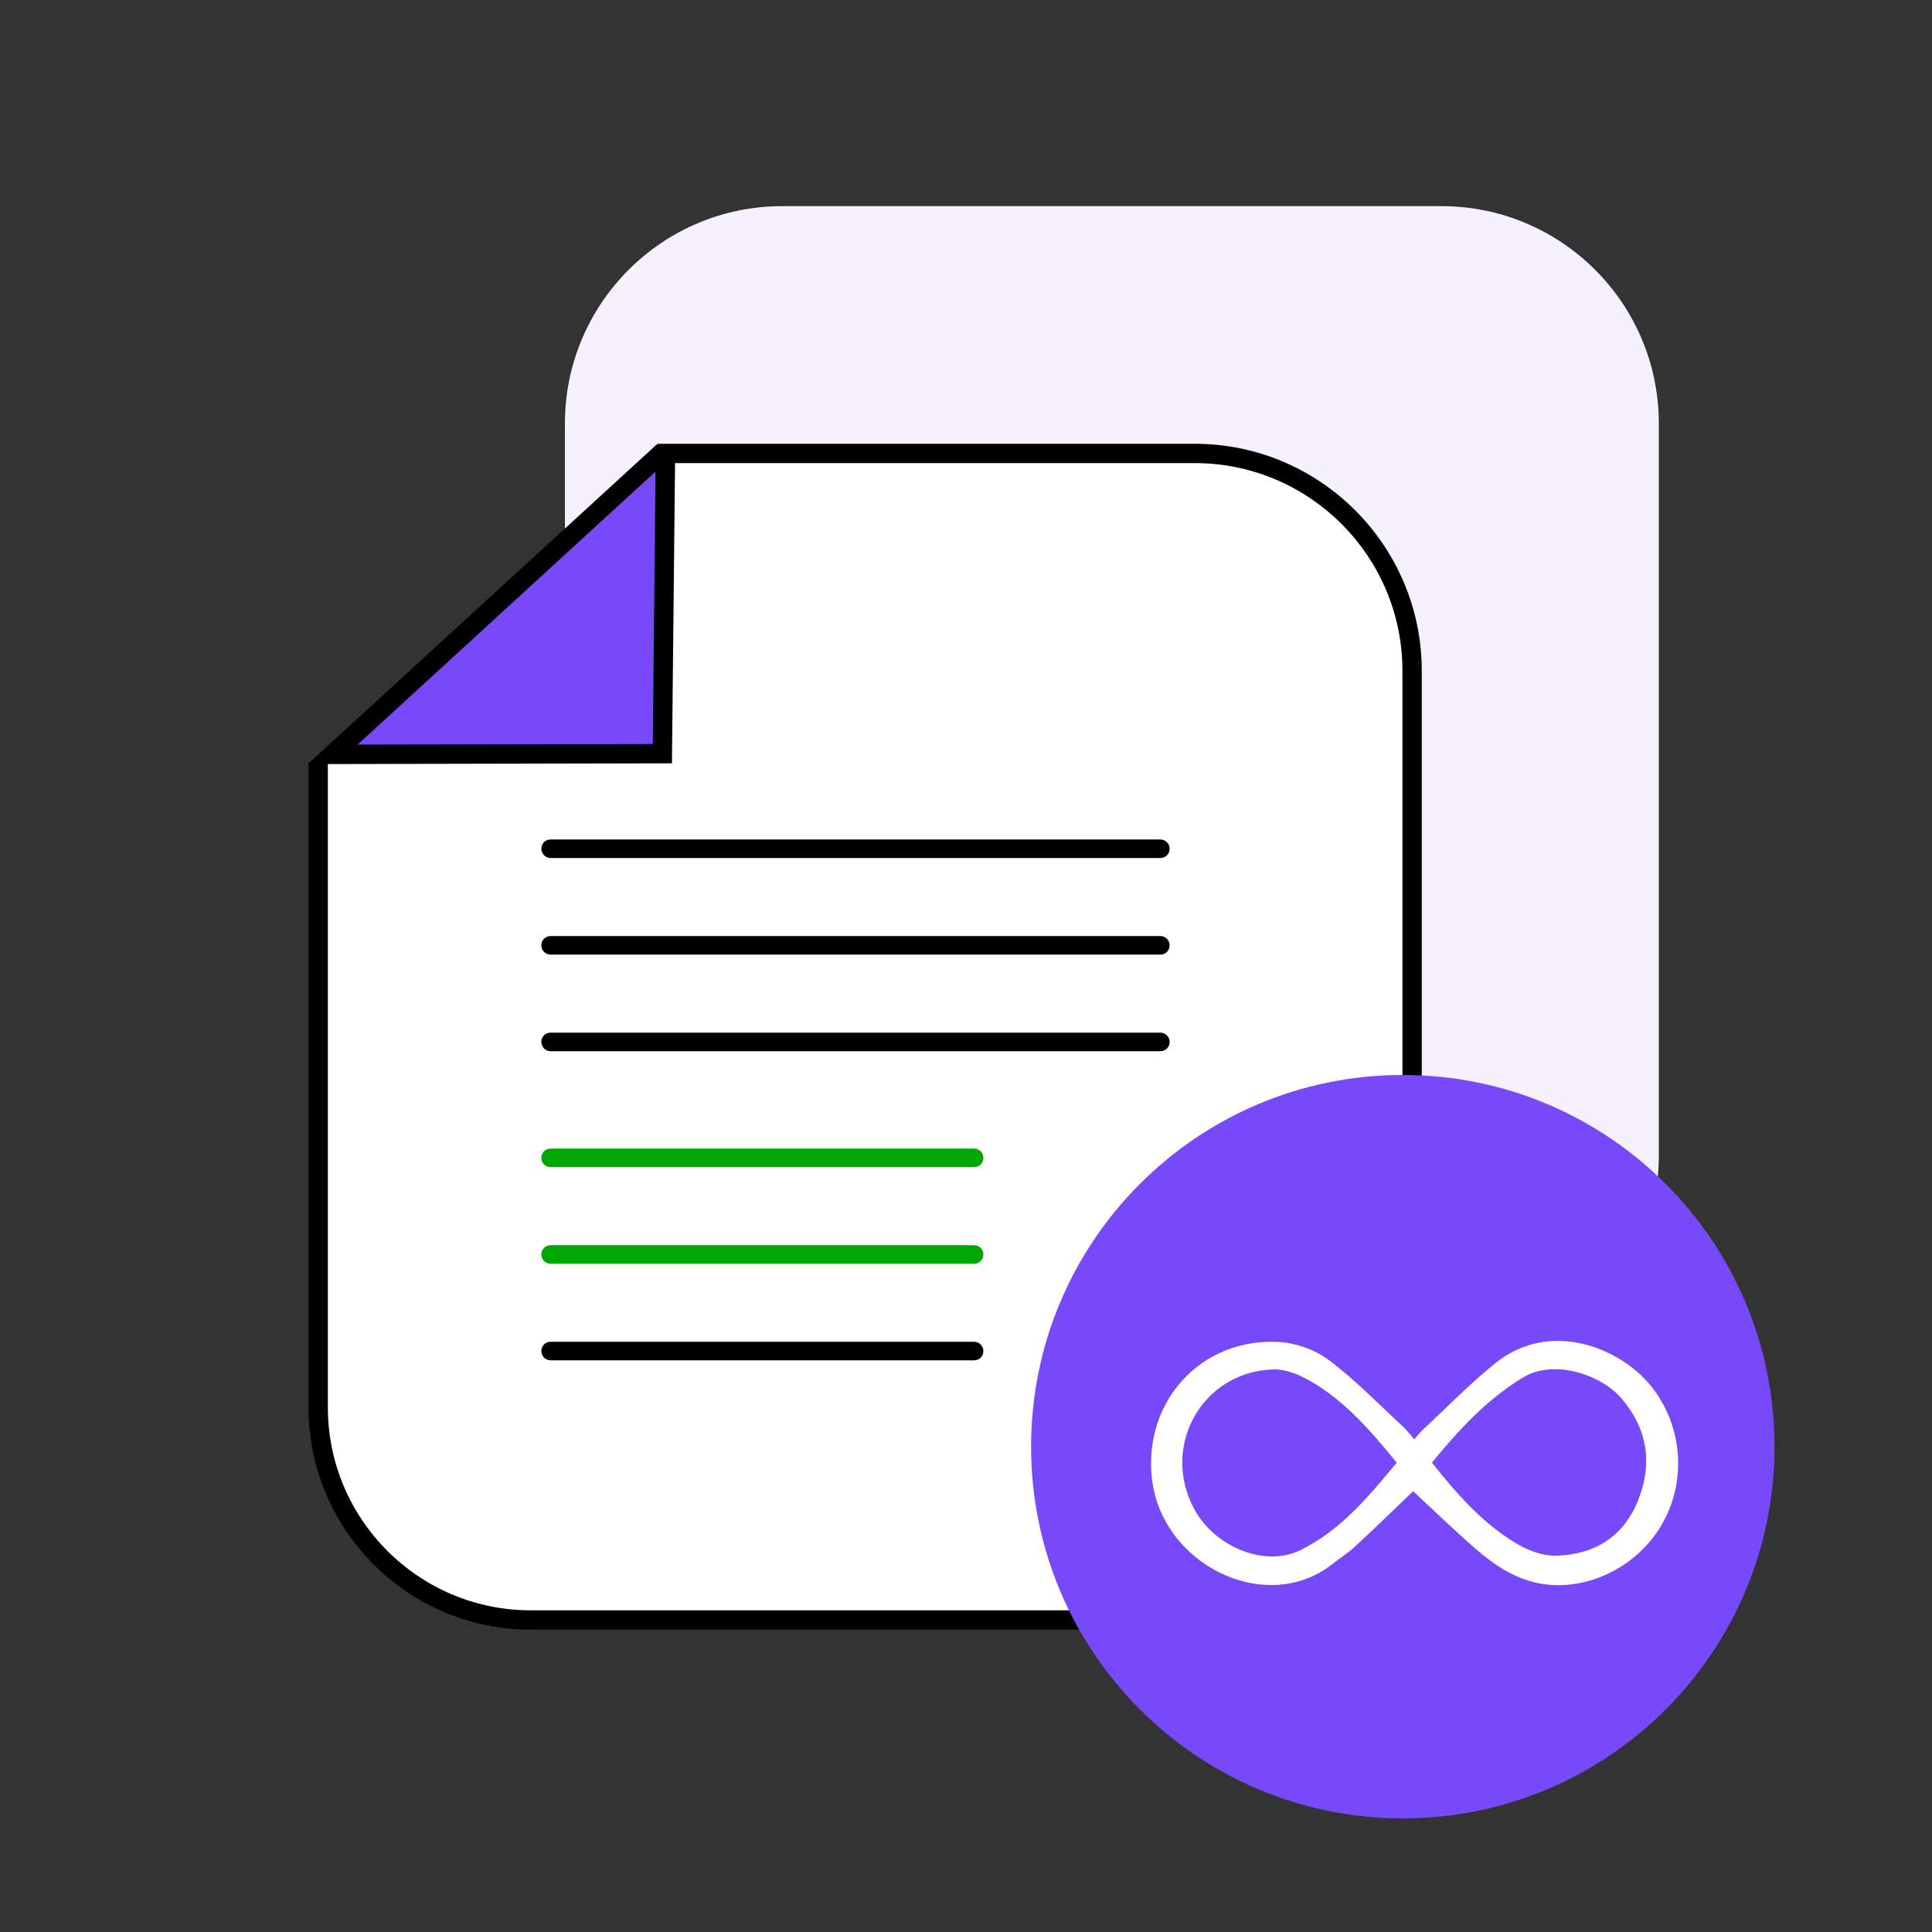<svg width="120" height="120" viewBox="0 0 120 120" fill="none" xmlns="http://www.w3.org/2000/svg">
<rect x="0" y="0" width="120" height="120" fill="#333333" stroke="none"/>
<path d="M89.532 12.804H48.588C41.136 12.804 35.088 18.852 35.088 26.304V71.76C35.088 79.212 41.136 85.26 48.588 85.26H89.532C96.984 85.26 103.032 79.212 103.032 71.76V26.304C103.032 18.852 96.984 12.804 89.532 12.804Z" fill="#F5F1FF"/>
<path d="M19.752 47.412V87.42C19.752 94.716 25.668 100.62 32.952 100.62H74.196C81.648 100.62 87.696 94.572 87.696 87.12V41.676C87.696 34.224 81.648 28.176 74.196 28.176H40.812" fill="white"/>
<path d="M74.208 101.22H32.964C25.356 101.22 19.164 95.028 19.164 87.42V47.412H20.364V87.42C20.364 94.368 26.016 100.02 32.964 100.02H74.208C81.324 100.02 87.108 94.236 87.108 87.12V41.664C87.108 34.548 81.324 28.764 74.208 28.764H40.824V27.564H74.208C81.984 27.564 88.308 33.888 88.308 41.664V87.12C88.308 94.896 81.984 101.22 74.208 101.22Z" fill="black"/>
<path d="M87.131 112.944C99.882 112.944 110.219 102.607 110.219 89.856C110.219 77.105 99.882 66.768 87.131 66.768C74.38 66.768 64.043 77.105 64.043 89.856C64.043 102.607 74.38 112.944 87.131 112.944Z" fill="#7749F8"/>
<path d="M41.22 28.02L20.664 46.848L41.148 46.812L41.34 27.78" fill="#7749F8"/>
<path d="M19.115 47.46L40.811 27.588L40.991 27.78H41.939L41.735 47.412L19.115 47.46ZM40.715 29.292L22.211 46.248L40.547 46.212L40.715 29.292Z" fill="black"/>
<path d="M72.071 53.292H34.199C33.887 53.292 33.623 53.04 33.623 52.716C33.623 52.392 33.875 52.14 34.199 52.14H72.071C72.383 52.14 72.647 52.392 72.647 52.716C72.647 53.04 72.395 53.292 72.071 53.292Z" fill="black"/>
<path d="M72.071 59.292H34.199C33.887 59.292 33.623 59.04 33.623 58.716C33.623 58.392 33.875 58.14 34.199 58.14H72.071C72.383 58.14 72.647 58.392 72.647 58.716C72.647 59.04 72.395 59.292 72.071 59.292Z" fill="black"/>
<path d="M72.071 65.292H34.199C33.887 65.292 33.623 65.04 33.623 64.716C33.623 64.392 33.875 64.14 34.199 64.14H72.071C72.383 64.14 72.647 64.392 72.647 64.716C72.647 65.04 72.395 65.292 72.071 65.292Z" fill="black"/>
<path d="M60.503 72.492H34.199C33.887 72.492 33.623 72.24 33.623 71.916C33.623 71.592 33.875 71.34 34.199 71.34H60.503C60.815 71.34 61.079 71.592 61.079 71.916C61.079 72.24 60.827 72.492 60.503 72.492Z" fill="#00A700"/>
<path d="M60.503 78.492H34.199C33.887 78.492 33.623 78.24 33.623 77.916C33.623 77.592 33.875 77.34 34.199 77.34H60.503C60.815 77.34 61.079 77.592 61.079 77.916C61.079 78.24 60.827 78.492 60.503 78.492Z" fill="#00A700"/>
<path d="M60.503 84.492H34.199C33.887 84.492 33.623 84.24 33.623 83.916C33.623 83.592 33.875 83.34 34.199 83.34H60.503C60.815 83.34 61.079 83.592 61.079 83.916C61.079 84.24 60.827 84.492 60.503 84.492Z" fill="black"/>
<path d="M87.791 92.604C86.651 93.696 85.379 94.932 84.083 96.132C83.675 96.504 83.195 96.792 82.763 97.14C78.683 100.38 72.131 97.224 71.543 91.8C71.027 87 74.639 83.088 79.427 83.352C80.495 83.412 81.707 83.844 82.559 84.492C84.203 85.728 85.655 87.24 87.179 88.644C87.395 88.848 87.575 89.1 87.839 89.4C88.043 89.172 88.199 88.968 88.391 88.788C89.867 87.42 91.283 85.956 92.843 84.696C96.371 81.84 100.859 83.808 102.707 86.292C104.591 88.812 104.759 92.28 103.055 94.956C101.423 97.524 98.255 98.928 95.459 98.316C93.983 97.992 92.759 97.164 91.643 96.192C90.311 95.028 89.027 93.792 87.779 92.628L87.791 92.604ZM86.759 90.852C85.139 88.872 83.555 87.036 81.443 85.812C80.747 85.404 79.895 85.044 79.127 85.056C74.675 85.164 72.059 89.832 74.183 93.744C75.467 96.108 78.587 97.356 80.759 96.288C83.255 95.064 84.995 92.976 86.747 90.852H86.759ZM88.943 90.852C90.527 92.844 92.159 94.704 94.331 95.952C95.015 96.348 95.891 96.648 96.671 96.624C99.023 96.564 100.835 95.448 101.735 93.216C102.659 90.924 102.347 88.764 100.703 86.844C99.515 85.452 96.575 84.348 94.571 85.572C92.327 86.94 90.599 88.824 88.943 90.84V90.852Z" fill="white"/>
</svg>
